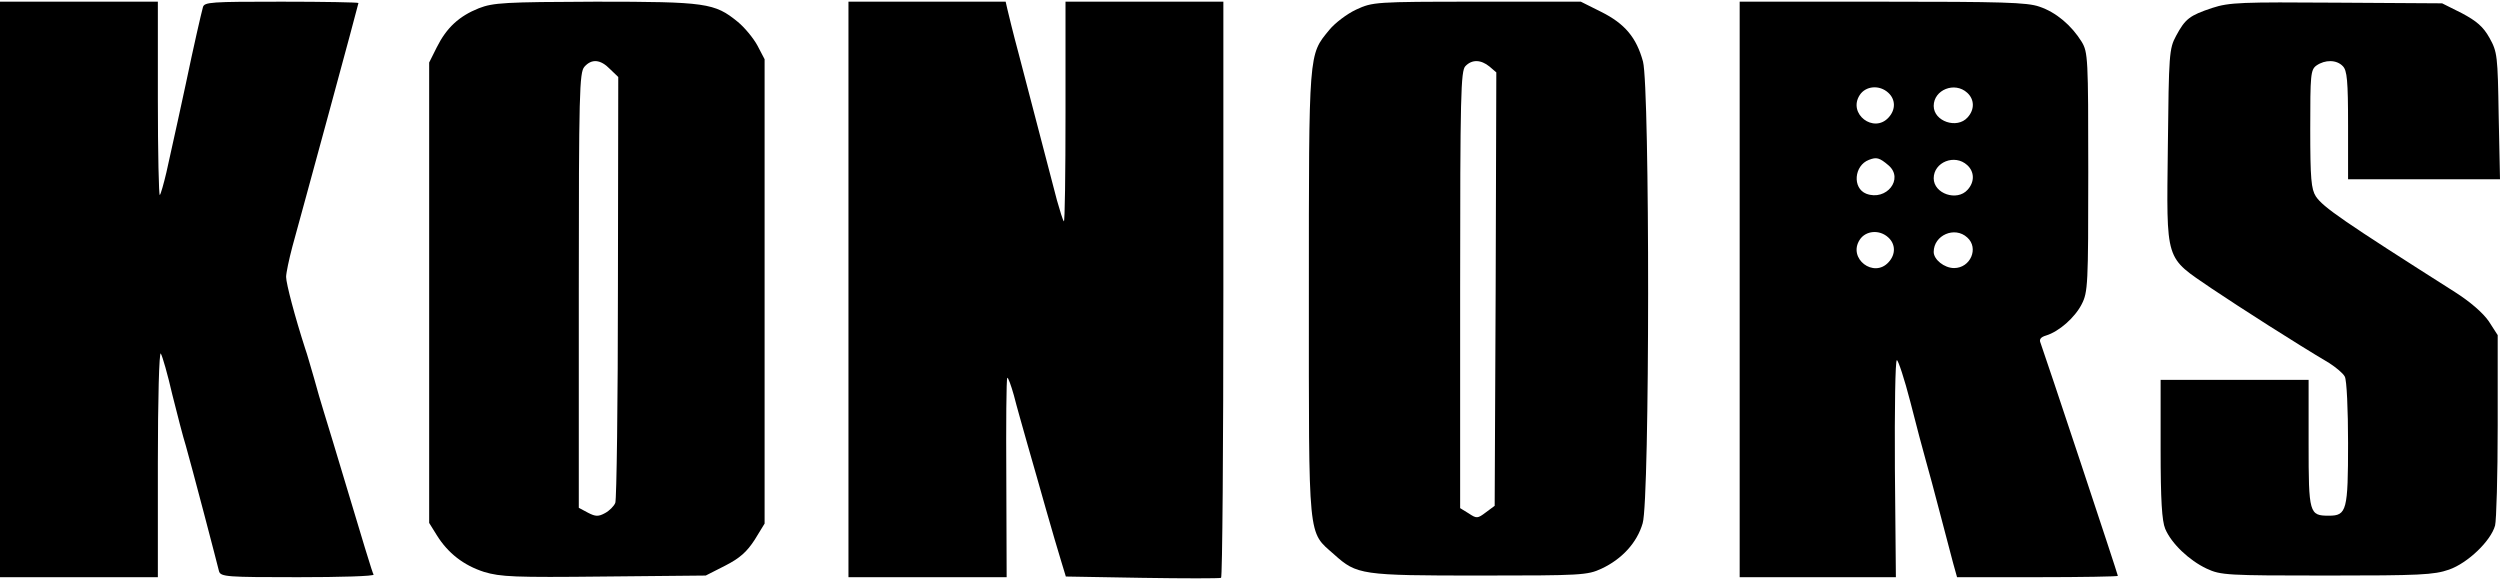 <svg width="600" height="139" viewBox="0 0 600 139" fill="none" xmlns="http://www.w3.org/2000/svg">
<path d="M0 69.465V138.525H18.942H37.885V111.059C37.885 95.905 38.2 84.224 38.595 84.855C38.99 85.487 40.253 89.907 41.358 94.721C42.541 99.457 43.962 104.982 44.593 106.955C45.146 108.928 47.119 116.189 48.934 123.135C50.75 130.08 52.407 136.394 52.565 137.105C52.96 138.446 54.538 138.525 71.507 138.525C81.689 138.525 89.897 138.289 89.661 137.894C89.345 137.42 87.609 131.659 79.953 106.165C79.242 103.798 78.216 100.404 77.664 98.668C77.111 96.931 76.085 93.379 75.375 90.775C74.586 88.17 73.717 84.934 73.244 83.671C70.797 76.094 68.666 68.044 68.666 66.465C68.666 65.518 69.376 62.203 70.166 59.204C71.034 56.126 74.901 41.84 78.848 27.397C82.794 12.874 86.03 0.877 86.03 0.72C86.03 0.562 77.743 0.404 67.561 0.404C50.592 0.404 49.013 0.483 48.698 1.746C48.303 3.166 46.488 11.059 44.593 20.136C43.489 25.266 42.068 31.817 39.937 41.367C39.305 44.05 38.595 46.576 38.358 46.813C38.121 47.05 37.885 36.71 37.885 23.845V0.404H18.942H0V69.465Z" fill="black"/>
<path d="M114.917 1.982C110.181 3.876 107.182 6.639 104.814 11.374L102.999 15.005V70.254V125.502L104.814 128.422C107.498 132.763 111.286 135.684 116.18 137.262C120.126 138.446 123.441 138.604 144.988 138.367L169.376 138.13L174.033 135.763C177.585 133.947 179.242 132.448 181.136 129.527L183.504 125.66V69.938V14.216L181.768 10.901C180.821 9.164 178.69 6.56 177.032 5.218C171.507 0.719 169.534 0.404 142.936 0.404C121.073 0.482 118.39 0.64 114.917 1.982ZM146.409 16.584L148.382 18.478L148.303 68.833C148.303 96.536 147.987 119.819 147.671 120.688C147.356 121.477 146.251 122.582 145.225 123.134C143.646 124.003 142.936 124.003 141.121 123.055L138.911 121.872V69.701C138.911 22.266 139.068 17.373 140.252 16.031C141.989 14.058 144.12 14.216 146.409 16.584Z" fill="black"/>
<path d="M203.631 69.464V138.525H222.573H241.595L241.516 114.768C241.437 101.745 241.516 90.853 241.752 90.695C241.91 90.458 242.621 92.353 243.331 94.878C243.962 97.404 245.462 102.613 246.567 106.559C247.672 110.427 249.724 117.53 251.066 122.345C252.407 127.08 254.065 132.684 254.696 134.736L255.801 138.367L274.112 138.682C284.215 138.84 292.66 138.84 293.055 138.682C293.37 138.525 293.607 107.349 293.607 69.385V0.403H274.665H255.722V27.001C255.722 41.603 255.565 53.363 255.328 53.126C255.091 52.889 254.381 50.6 253.67 48.075C252.092 41.997 247.514 24.476 244.515 13.031C243.173 8.059 241.989 3.165 241.752 2.139L241.358 0.403H222.494H203.631V69.464Z" fill="black"/>
<path d="M325.493 2.298C323.283 3.324 320.363 5.534 319.021 7.192C314.049 13.269 314.128 11.848 314.128 70.57C314.128 130.633 313.812 127.397 320.205 133.08C325.651 137.973 326.677 138.131 355.169 138.131C379.558 138.131 380.978 138.052 384.372 136.473C389.266 134.185 392.896 130.238 394.238 125.582C395.974 119.899 395.974 21.083 394.317 14.769C392.738 9.007 389.976 5.692 384.293 2.851L379.4 0.404H354.459C329.913 0.404 329.439 0.483 325.493 2.298ZM357.458 15.953L359.116 17.373L358.958 69.386L358.721 121.398L356.59 122.977C354.617 124.477 354.38 124.477 352.486 123.214L350.434 121.951V69.465C350.434 22.898 350.592 16.979 351.697 15.874C353.275 14.216 355.406 14.295 357.458 15.953Z" fill="black"/>
<path d="M417.521 69.465V138.525H436.306H455.012L454.775 112.48C454.696 98.194 454.854 86.434 455.248 86.434C455.564 86.434 457.064 90.933 458.484 96.457C459.905 102.061 461.563 108.297 462.194 110.506C462.825 112.637 464.325 118.32 465.588 123.135C466.851 127.87 468.271 133.316 468.745 135.132L469.692 138.525H488.95C499.605 138.525 508.287 138.368 508.287 138.21C508.287 137.815 490.608 84.618 489.739 82.33C489.345 81.462 489.739 80.909 491.081 80.514C494.159 79.567 497.948 76.252 499.605 73.016C501.105 70.096 501.184 68.36 501.184 41.288C501.184 13.821 501.105 12.559 499.605 10.033C497.158 6.087 493.449 2.929 489.424 1.588C486.503 0.562 480.347 0.404 451.697 0.404H417.521V69.465ZM453.196 22.267C454.933 23.845 455.012 26.292 453.275 28.186C449.724 32.132 443.409 27.318 446.33 22.819C447.75 20.609 451.065 20.293 453.196 22.267ZM472.139 22.267C473.875 23.845 473.954 26.292 472.218 28.186C469.692 31.027 464.088 29.133 464.088 25.424C464.088 21.556 469.139 19.504 472.139 22.267ZM453.275 39.709C456.985 42.945 452.723 48.312 447.908 46.497C444.514 45.155 444.988 39.709 448.54 38.367C450.355 37.657 451.065 37.815 453.275 39.709ZM472.139 39.63C473.875 41.209 473.954 43.656 472.218 45.55C469.692 48.391 464.088 46.497 464.088 42.787C464.088 38.92 469.139 36.868 472.139 39.63ZM453.196 56.994C454.933 58.573 455.012 61.02 453.275 62.914C449.724 66.86 443.409 62.045 446.33 57.547C447.75 55.337 451.065 55.021 453.196 56.994ZM472.139 56.994C474.98 59.52 472.928 64.334 468.982 64.334C466.614 64.334 464.088 62.282 464.088 60.467C464.088 56.442 469.139 54.232 472.139 56.994Z" fill="black"/>
<path d="M530.939 1.904C525.493 3.719 524.467 4.508 522.257 8.612C520.6 11.69 520.521 12.953 520.284 35.132C519.969 63.308 519.495 61.493 530.781 69.228C537.727 73.885 550.908 82.33 559.037 87.144C560.616 88.17 562.352 89.591 562.747 90.38C563.22 91.169 563.536 98.352 563.536 106.323C563.536 122.503 563.22 123.766 558.958 123.766C554.223 123.766 554.065 123.293 554.065 106.481V91.169H536.306H518.548V107.744C518.548 120.136 518.864 125.029 519.653 126.923C521.152 130.475 525.414 134.5 529.598 136.473C532.991 138.052 534.412 138.131 558.406 138.131C580.742 138.131 584.136 137.973 587.766 136.71C592.265 135.132 597.79 129.844 598.816 126.134C599.132 124.95 599.448 114.137 599.448 102.14V80.436L597.317 77.121C595.896 75.069 592.897 72.464 589.187 70.096C562.352 53.048 557.538 49.733 555.801 47.129C554.696 45.392 554.459 42.945 554.459 30.948C554.459 17.926 554.538 16.742 555.959 15.716C558.011 14.295 560.774 14.295 562.273 15.874C563.299 16.9 563.536 19.346 563.536 30.08V43.024H581.768H600L599.684 27.791C599.448 13.348 599.369 12.48 597.474 9.086C595.975 6.402 594.396 5.061 590.845 3.166L586.109 0.799L560.853 0.641C537.964 0.483 535.044 0.562 530.939 1.904Z" fill="black"/>
</svg>
